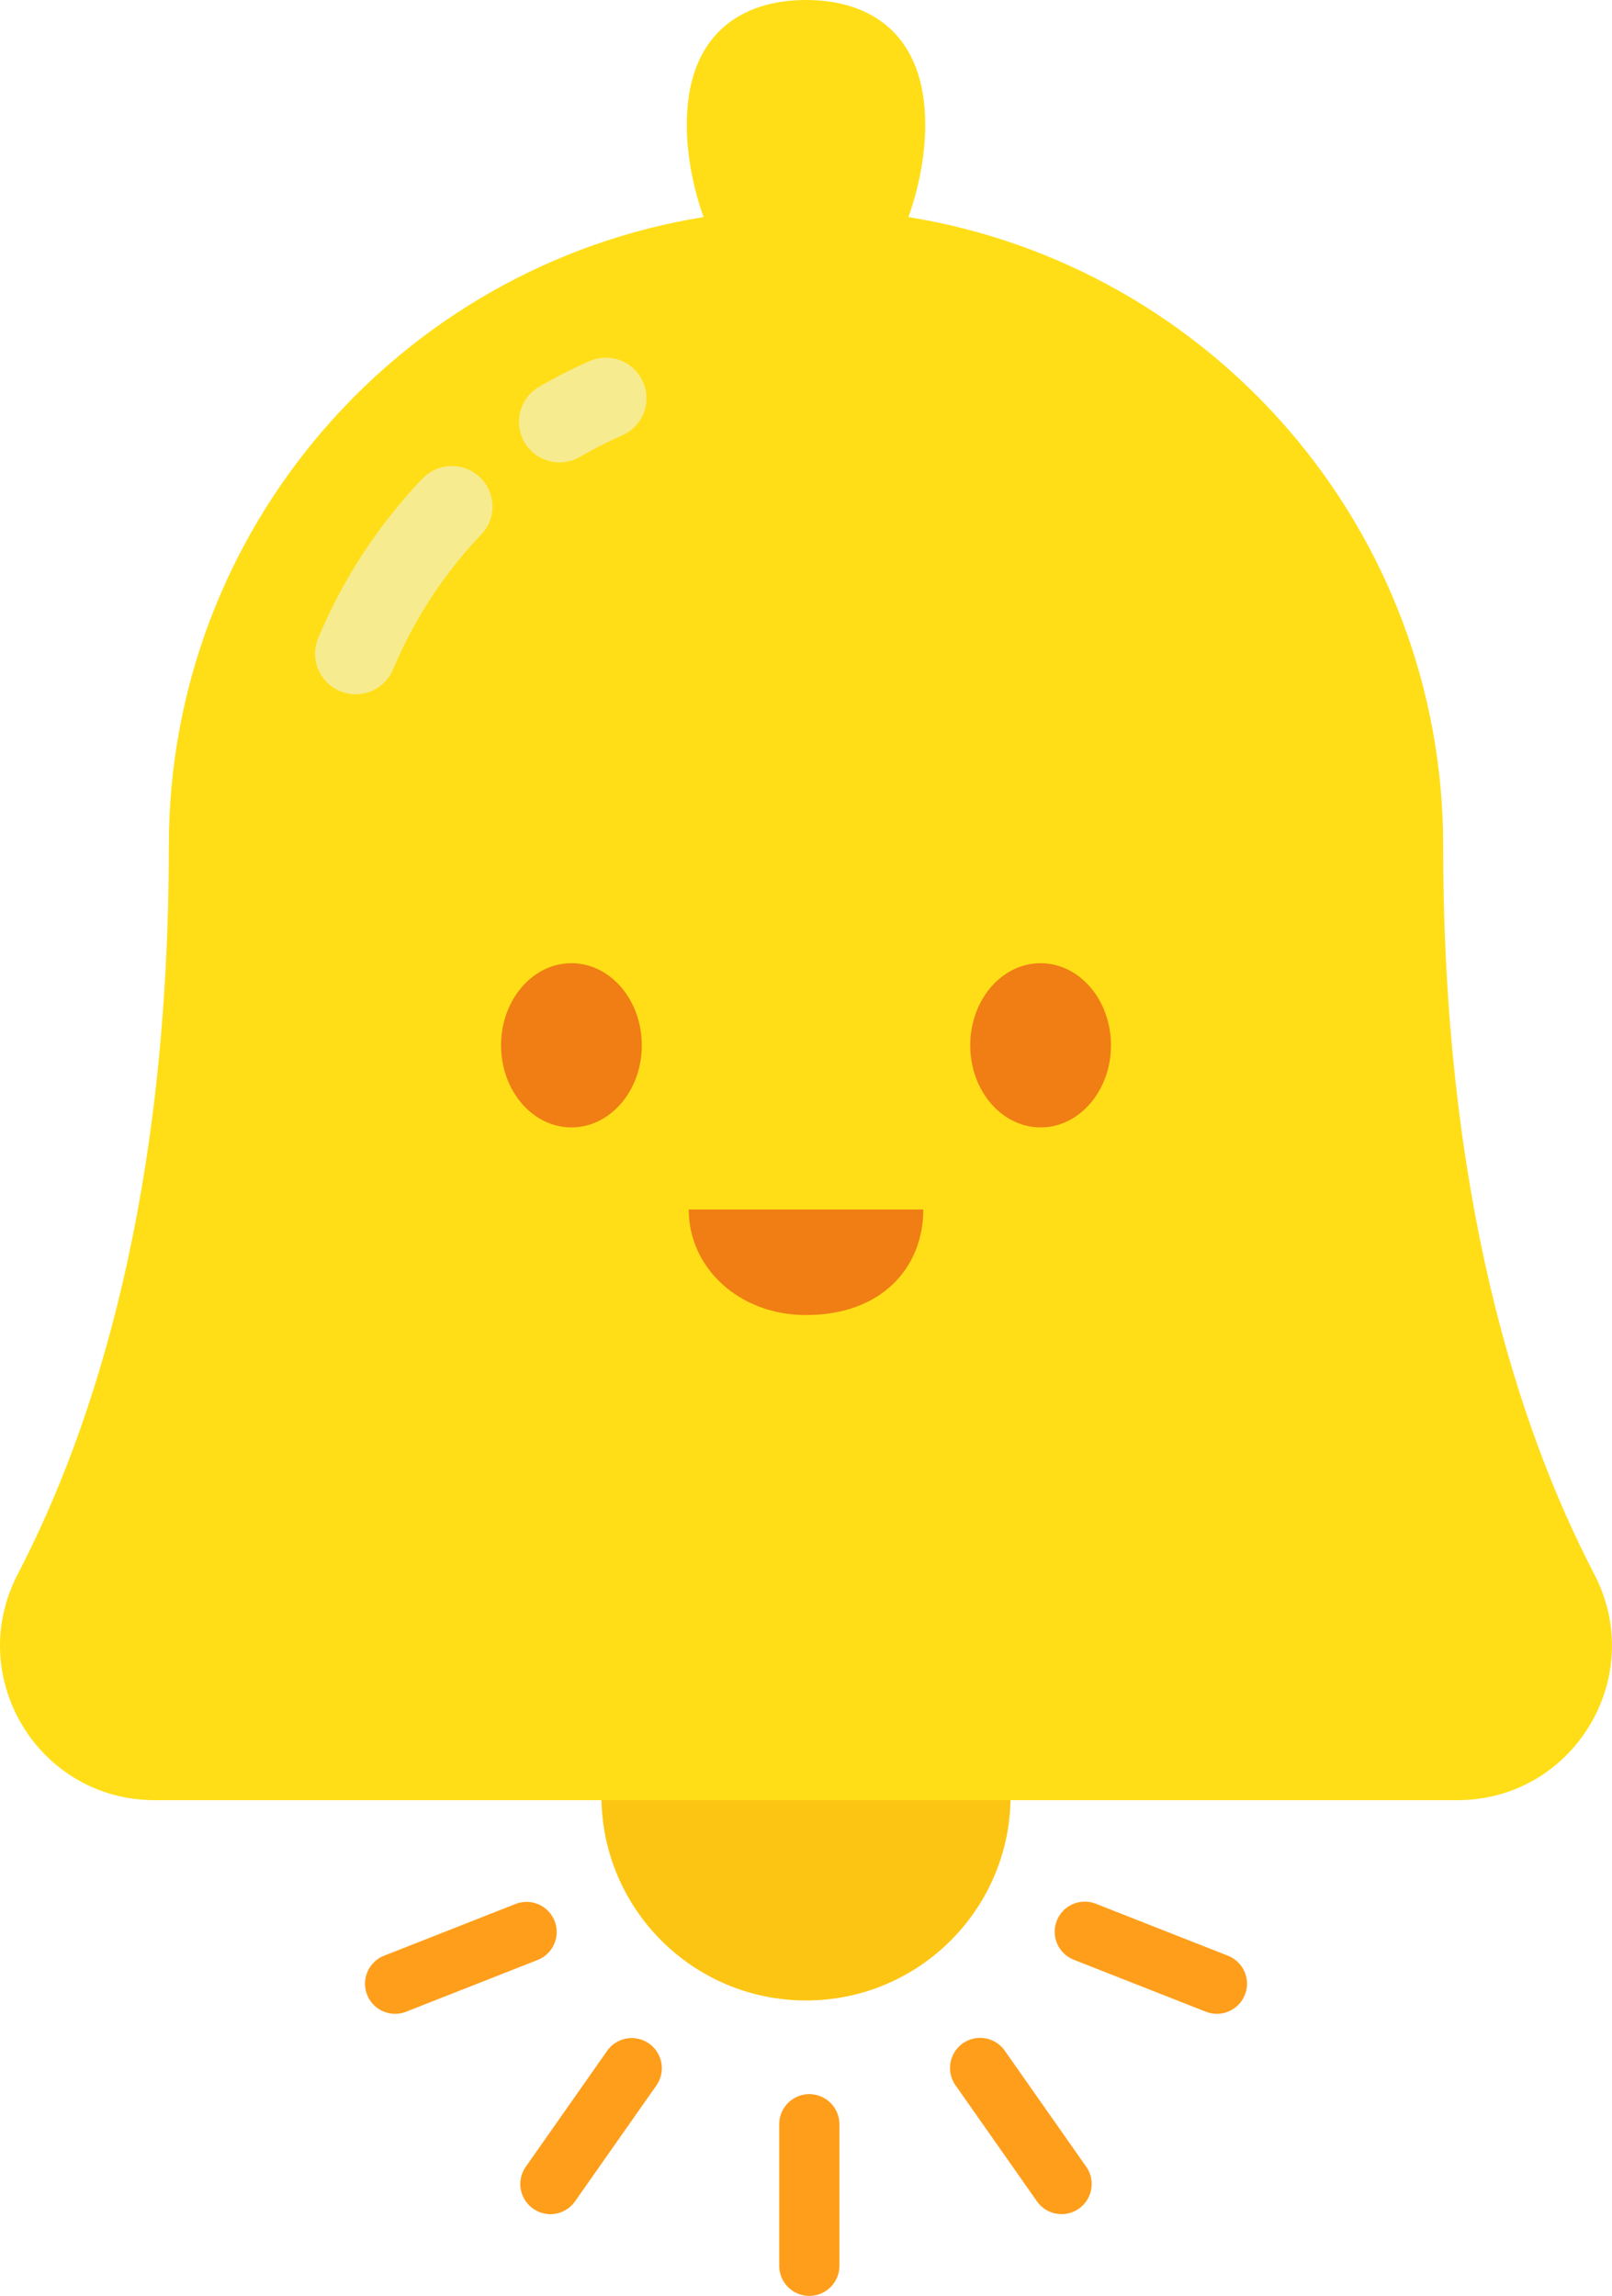 <svg xmlns="http://www.w3.org/2000/svg" width="321.357" height="457.719"><circle cx="160.681" cy="358.038" r="40.785" fill="#fdc513"/><path fill="#ffde17" d="M317.838 313.868c-15.424-29.658-30.135-76.072-30.135-145.227 0-63.198-46.16-115.594-106.6-125.367 2.12-5.939 3.342-12.417 3.342-18.437C184.445 7.042 173.804 0 160.679 0s-23.766 7.042-23.766 24.837c0 6.02 1.222 12.498 3.342 18.437-60.439 9.773-106.599 62.169-106.599 125.367 0 69.156-14.71 115.569-30.135 145.227-10.669 20.514 4.191 45.022 27.313 45.022h259.689c23.122 0 37.982-24.508 27.313-45.022h.002Z"/><g fill="#f07e14"><ellipse cx="113.915" cy="208.397" rx="14.03" ry="16.368"/><ellipse cx="207.446" cy="208.397" rx="14.03" ry="16.368"/><path d="M160.681 262.177c-13.362 0-23.383-9.422-23.383-21.045h46.766c0 11.623-8.351 21.045-23.383 21.045Z"/></g><g fill="none" stroke="#f7eb90" stroke-linecap="round" stroke-miterlimit="10" stroke-width="16.176"><path d="M90.078 100.995a96.556 96.556 0 0 0-19.176 29.33M120.778 79.399a96.179 96.179 0 0 0-9.232 4.696"/></g><path fill="#ff9e1b" d="M161.341 457.719a6 6 0 0 1-6-6v-28.217a6 6 0 0 1 12 0v28.217a6 6 0 0 1-6 6ZM211.635 441.419a5.994 5.994 0 0 1-4.917-2.555l-16.208-23.098a6 6 0 1 1 9.823-6.892l16.208 23.098a6 6 0 0 1-4.906 9.447ZM242.585 401.482a5.978 5.978 0 0 1-2.195-.419l-26.257-10.332a6 6 0 1 1 4.393-11.166l26.257 10.332a6 6 0 0 1-2.198 11.585ZM109.725 441.419a5.969 5.969 0 0 1-3.441-1.09 5.998 5.998 0 0 1-1.465-8.357l16.208-23.098a5.998 5.998 0 0 1 8.358-1.465 5.999 5.999 0 0 1 1.465 8.357l-16.208 23.098a5.993 5.993 0 0 1-4.917 2.555ZM78.775 401.482a6 6 0 0 1-2.199-11.585l26.257-10.332a6 6 0 0 1 4.394 11.166L80.97 401.063a5.982 5.982 0 0 1-2.195.419Z"/></svg>
